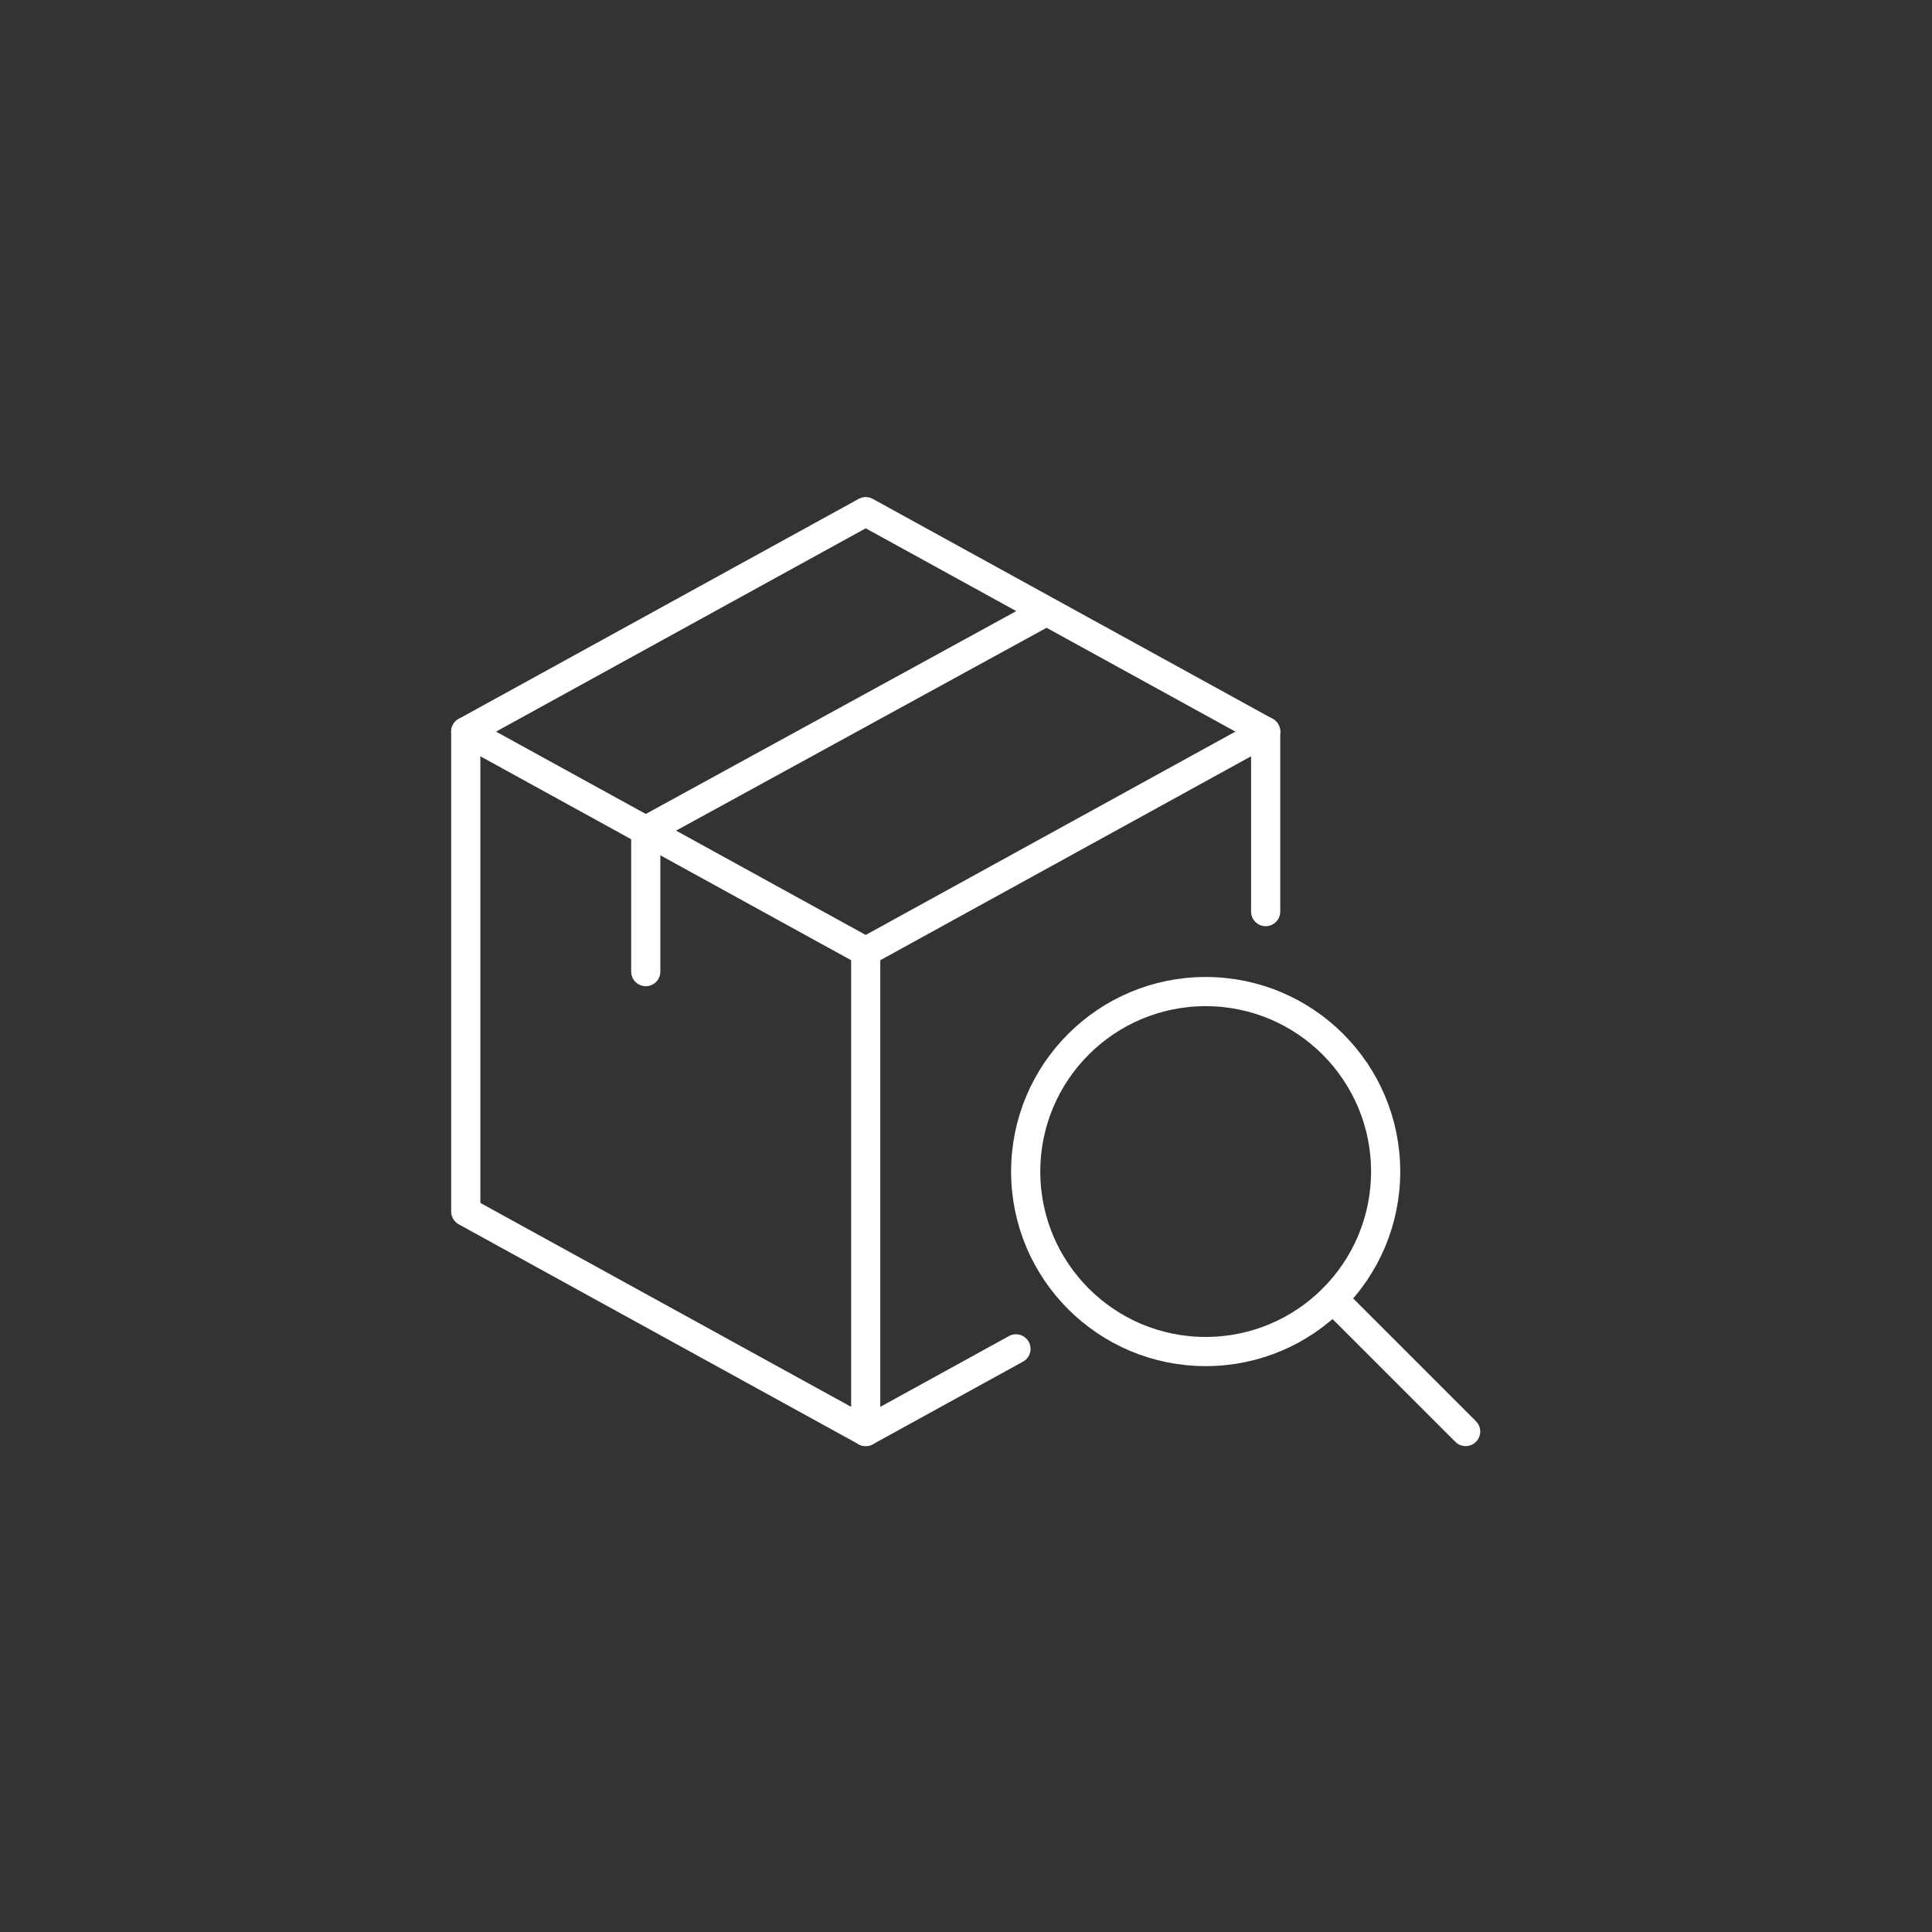 <?xml version="1.0" encoding="utf-8"?>
<!-- Generator: Adobe Illustrator 15.0.0, SVG Export Plug-In . SVG Version: 6.00 Build 0)  -->
<!DOCTYPE svg PUBLIC "-//W3C//DTD SVG 1.1//EN" "http://www.w3.org/Graphics/SVG/1.1/DTD/svg11.dtd">
<svg version="1.1" id="Layer_1" xmlns="http://www.w3.org/2000/svg" xmlns:xlink="http://www.w3.org/1999/xlink" x="0px" y="0px"
	 width="167px" height="167px" viewBox="0 0 167 167" enable-background="new 0 0 167 167" xml:space="preserve">
<rect x="0" y="0" width="167" height="167" fill="#333333" stroke="none"/>
<g>
	<defs>
		<rect id="SVGID_1_" x="39" y="42.965" width="88.949" height="82.035"/>
	</defs>
	<clipPath id="SVGID_2_">
		<use xlink:href="#SVGID_1_"  overflow="visible"/>
	</clipPath>
	
		<path clip-path="url(#SVGID_2_)" fill="none" stroke="#FFFFFF" stroke-width="2.522" stroke-linecap="round" stroke-linejoin="round" d="
		M74.831,82.255v41.483 M40.261,63.24l34.57,19.015l34.571-19.015"/>
	
		<circle clip-path="url(#SVGID_2_)" fill="none" stroke="#FFFFFF" stroke-width="2.522" stroke-linejoin="round" cx="104.217" cy="101.268" r="15.557"/>
	
		<path clip-path="url(#SVGID_2_)" fill="none" stroke="#FFFFFF" stroke-width="2.522" stroke-linecap="round" stroke-linejoin="round" d="
		M90.389,52.869l-34.57,18.927v12.188 M126.688,123.739l-11.469-11.469 M109.402,78.797V63.24l-34.57-19.013L40.261,63.24v41.485
		l34.571,19.014l12.986-7.144"/>
</g>
</svg>
